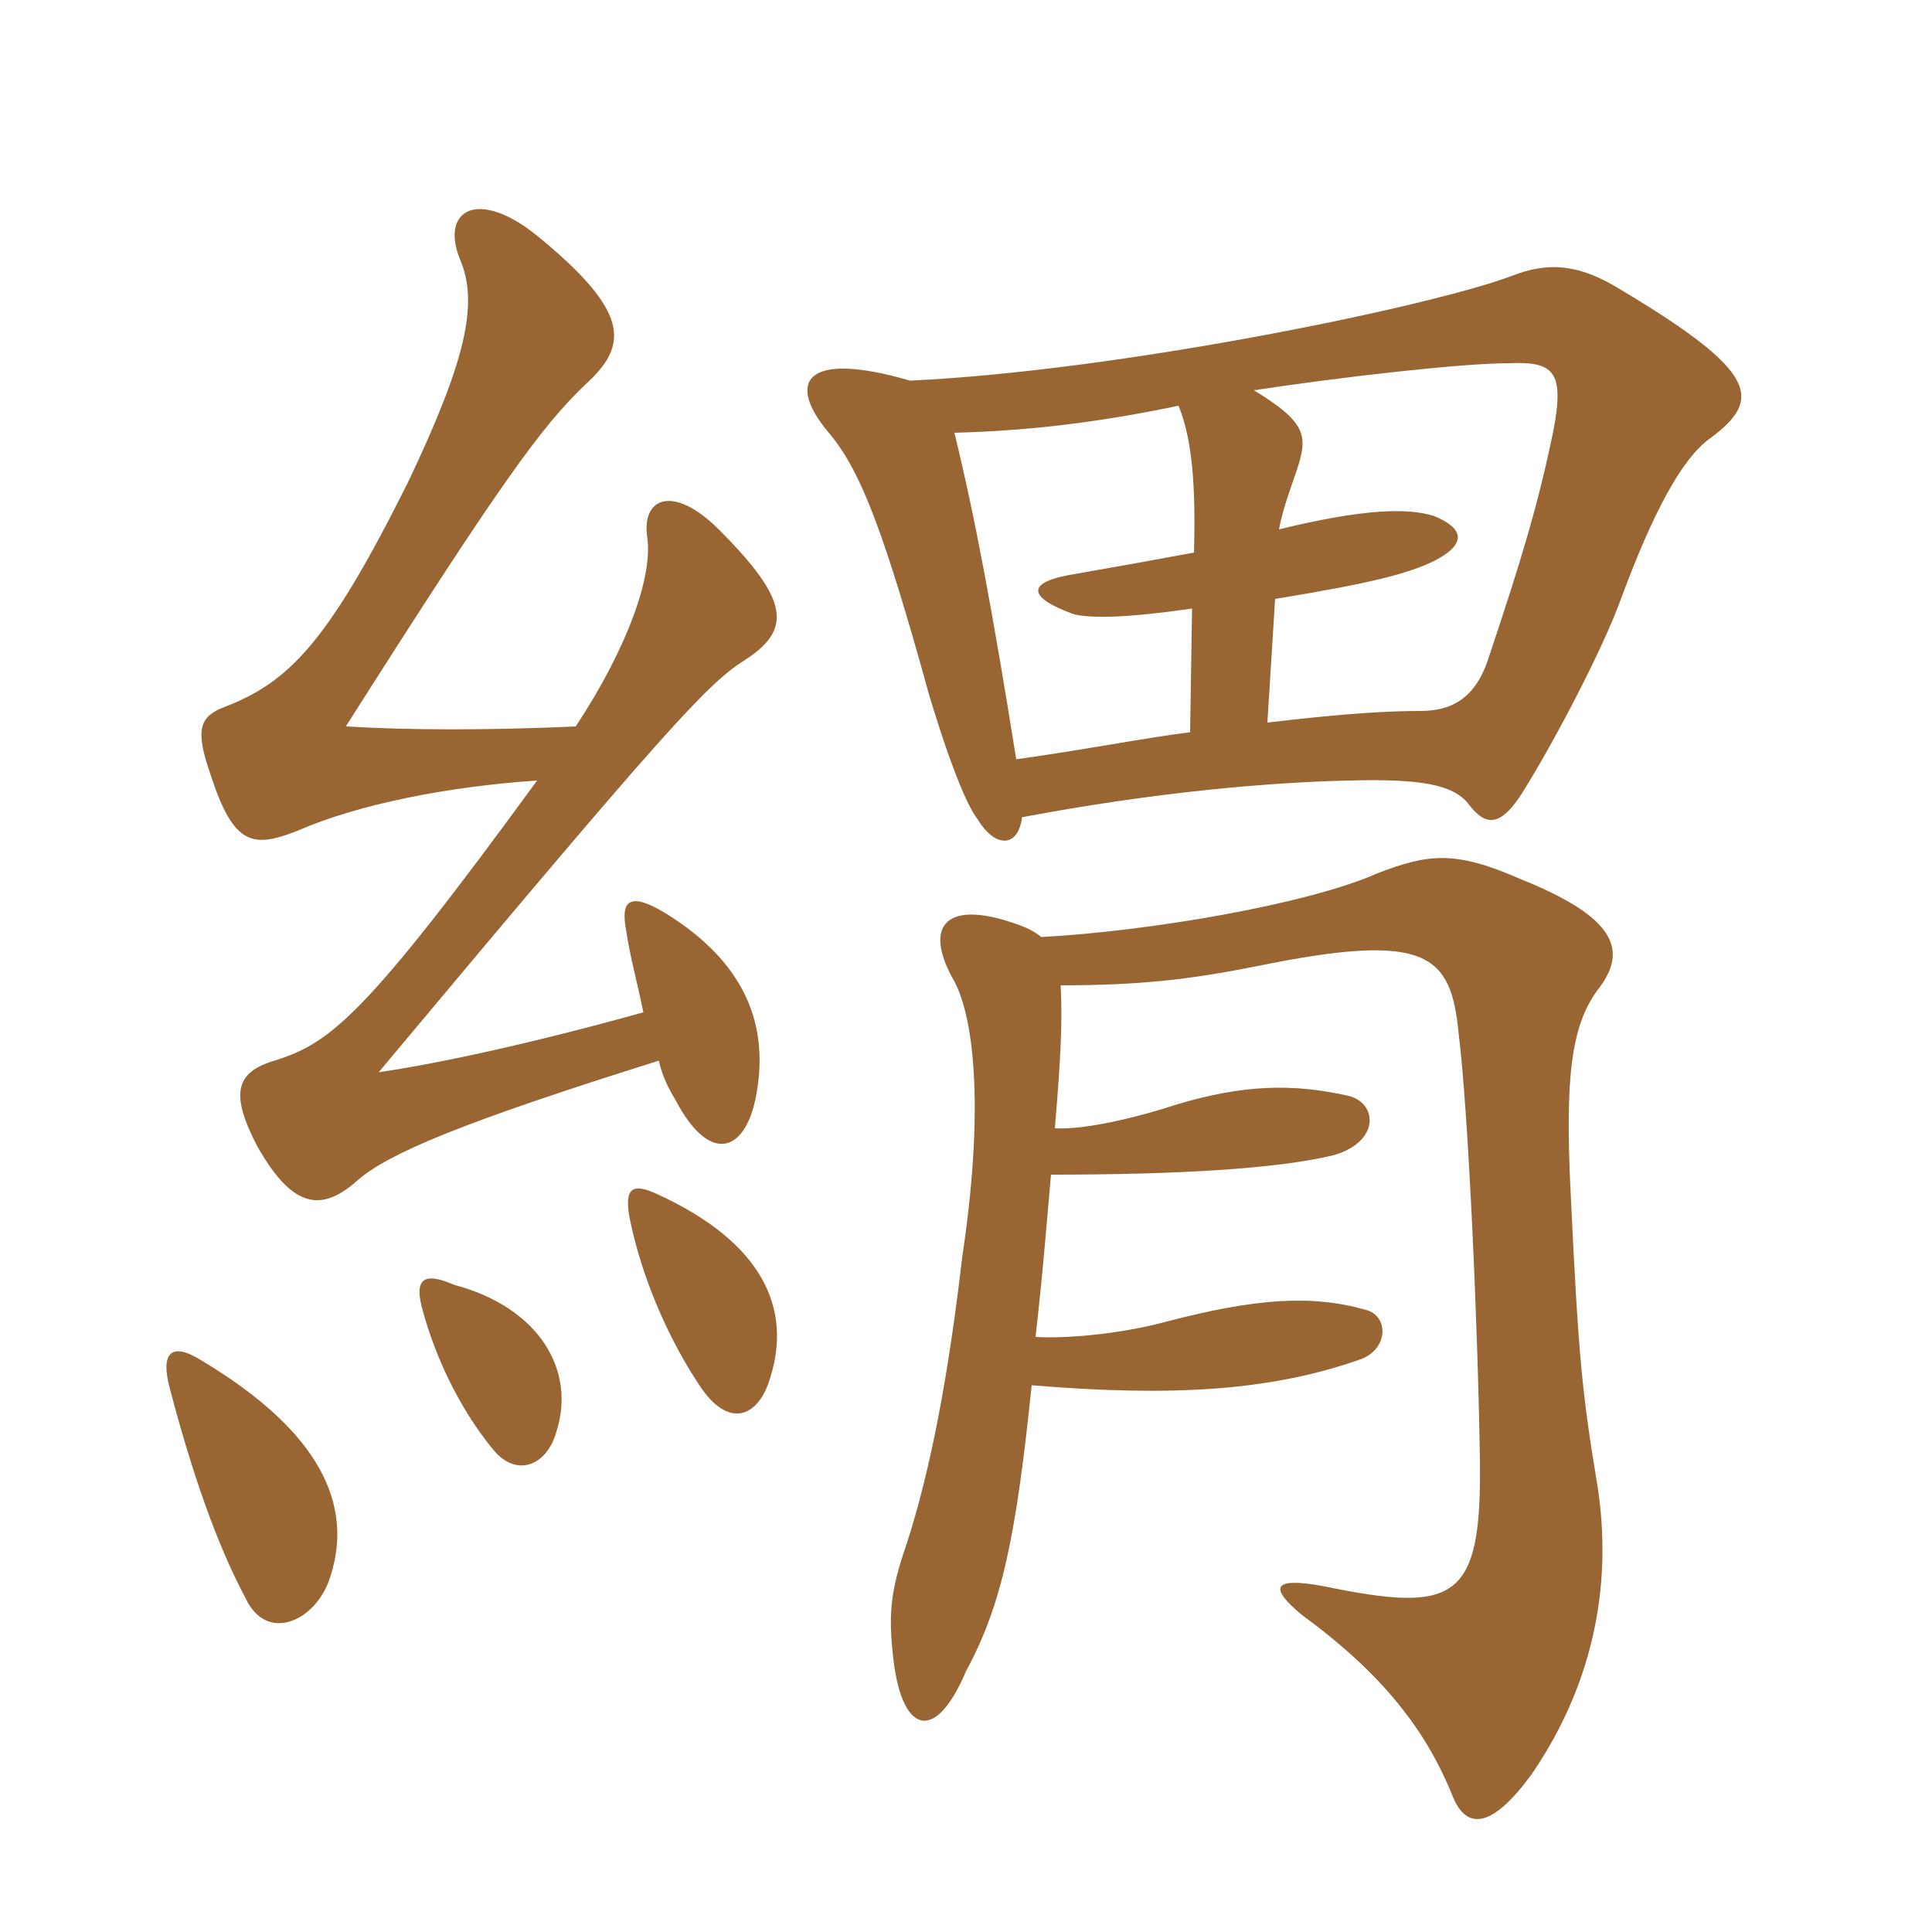 <svg xmlns="http://www.w3.org/2000/svg" xmlns:xlink="http://www.w3.org/1999/xlink" width="150" height="150"><path fill="#996633" padding="10" d="M25.65 122.40C27.45 116.85 24.90 111.15 15.60 105.60C13.20 104.10 12.45 105.15 13.20 107.85C14.85 114.15 16.80 119.85 19.05 124.05C20.70 127.65 24.60 125.85 25.65 122.40ZM43.20 111.15C44.70 106.50 42 101.55 35.25 99.75C32.85 98.70 32.10 99.30 32.85 101.85C33.75 105.15 35.55 109.20 38.25 112.50C40.05 114.75 42.45 113.85 43.20 111.15ZM59.85 106.80C61.35 101.85 59.55 96.60 51 92.70C49.05 91.80 48.45 92.25 48.90 94.65C49.95 99.75 52.20 104.40 54.30 107.55C56.55 111 58.95 110.10 59.85 106.80ZM49.95 78.60C41.85 80.85 34.50 82.50 29.40 83.25C51.60 56.70 54.90 53.10 57.75 51.30C61.50 48.90 61.35 46.65 55.80 41.10C52.35 37.65 49.80 38.55 50.25 41.70C50.70 44.70 48.75 50.25 44.70 56.40C38.10 56.70 31.80 56.70 26.85 56.40C38.85 37.50 42 33.15 45.45 29.85C48.75 26.85 49.05 24.30 41.70 18.30C37.05 14.55 34.20 16.35 35.70 20.10C37.20 23.55 36.15 28.05 31.65 37.50C25.50 49.80 22.50 52.95 17.40 54.90C15.45 55.65 15.15 56.70 16.35 60.15C18.15 65.70 19.65 65.85 23.10 64.50C27.90 62.40 34.95 61.05 41.70 60.60C28.35 78.90 25.65 81 21.30 82.35C18.30 83.25 17.85 84.90 19.95 88.95C22.65 93.75 24.90 94.20 27.75 91.65C30.15 89.55 35.85 87.15 51.15 82.35C51.45 83.70 52.05 84.75 52.50 85.50C55.05 90.30 57.75 89.55 58.65 85.35C59.85 79.50 57.75 74.70 51.75 70.95C49.05 69.30 48.15 69.75 48.60 72.15C48.90 74.25 49.50 76.35 49.95 78.60ZM81.90 87.60C82.35 82.20 82.50 79.35 82.35 76.50C88.50 76.50 92.40 76.05 97.65 75C110.85 72.30 112.65 74.10 113.25 80.25C114 86.25 114.75 103.05 114.90 113.40C115.05 124.35 112.95 125.25 102.75 123.15C98.70 122.40 98.55 123.30 101.10 125.40C107.25 129.90 110.70 134.25 112.80 139.50C113.85 142.05 115.80 142.05 118.95 137.70C122.85 132 125.40 124.50 124.05 115.50C122.85 108.30 122.55 105.45 121.95 92.70C121.50 83.70 121.95 79.50 124.20 76.65C126.30 73.80 125.55 71.25 118.05 68.25C112.95 66 110.85 66.30 106.95 67.80C101.55 70.20 89.25 72.30 80.85 72.75C80.10 72.15 79.35 71.85 77.85 71.40C73.05 70.05 71.85 72.30 74.10 76.20C75.75 79.35 76.35 86.70 74.70 97.65C73.65 106.65 72.30 114 70.35 120C69.15 123.45 69 125.25 69.30 128.25C69.90 134.70 72.60 135.45 75 129.75C77.85 124.50 78.90 119.10 80.10 107.55C90.90 108.45 98.55 108 105.45 105.60C107.85 104.85 107.85 102.15 106.05 101.70C101.85 100.50 97.50 100.80 90.60 102.60C87.30 103.50 83.10 103.95 80.40 103.80C81 98.55 81.30 94.50 81.60 91.20C91.35 91.20 99.15 90.75 103.50 89.70C107.25 88.65 106.95 85.50 104.55 85.05C100.50 84.15 96.60 84.15 91.20 85.80C88.95 86.55 84.45 87.75 81.90 87.60ZM70.65 29.55C62.40 27.15 61.05 29.70 64.35 33.60C66.75 36.45 68.55 40.95 72.15 54C74.10 60.45 75.30 62.85 75.90 63.60C77.25 65.85 79.05 65.85 79.35 63.45C89.70 61.50 98.40 60.75 104.70 60.60C110.25 60.45 112.80 60.90 114 62.40C115.35 64.20 116.55 64.35 118.50 61.05C120.90 57.15 124.50 50.25 125.85 46.50C128.40 39.60 130.65 35.55 132.75 34.05C136.80 31.05 136.65 28.95 125.85 22.50C122.70 20.55 120.30 20.25 117.30 21.45C110.85 23.85 86.85 28.80 70.65 29.55ZM99.30 41.10C99.60 39.45 100.35 37.50 100.65 36.60C101.55 33.90 101.55 32.85 97.35 30.30C104.25 29.25 113.55 28.20 117.15 28.20C120.60 28.05 121.50 28.80 120.60 33.45C119.40 39.30 118.05 43.65 115.65 50.85C114.60 54.30 112.65 55.20 110.25 55.20C108 55.20 104.70 55.35 98.40 56.10L99 46.50C106.35 45.30 109.35 44.55 111.45 43.50C114 42.15 113.55 40.95 111.30 40.05C109.35 39.45 106.05 39.45 99.30 41.10ZM92.55 47.25L92.40 56.85C88.80 57.30 84.30 58.20 78.90 58.95C77.10 47.70 75.75 40.35 74.10 33.60C79.65 33.45 85.05 32.85 91.50 31.50C92.55 34.05 92.85 37.65 92.70 42.90C90.30 43.35 87 43.95 83.55 44.55C79.65 45.15 79.65 46.35 83.40 47.70C84.75 48 87.30 48 92.55 47.25Z"/></svg>